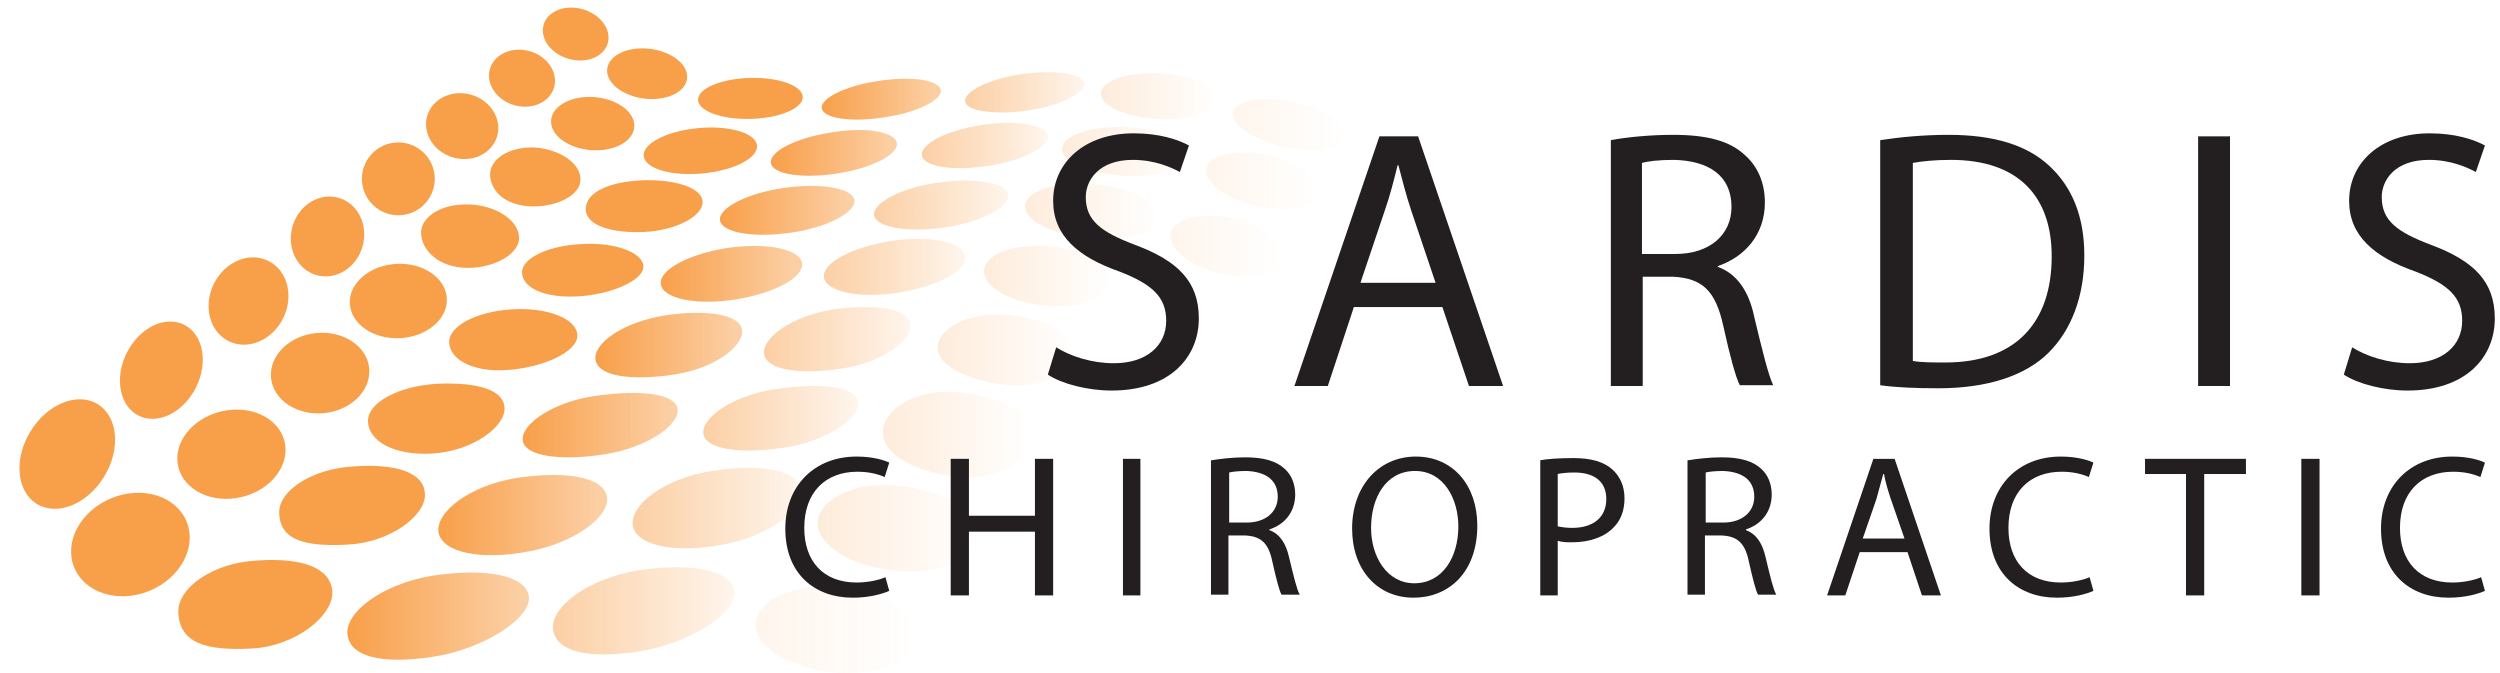 <svg width="260" height="70" viewBox="0 0 260 70" fill="none" xmlns="http://www.w3.org/2000/svg">
<path d="M63.207 4.5C63.617 3.076 62.456 1.491 60.613 0.961C58.77 0.43 56.944 1.154 56.534 2.578C56.124 4.002 57.286 5.586 59.128 6.117C60.971 6.648 62.797 5.923 63.207 4.5Z" fill="#F89F49"/>
<path d="M57.625 9.093C58.071 7.543 56.939 5.857 55.097 5.326C53.254 4.796 51.399 5.622 50.952 7.171C50.506 8.721 51.638 10.407 53.481 10.938C55.324 11.468 57.179 10.642 57.625 9.093Z" fill="#F89F49"/>
<path d="M51.705 14.165C52.223 12.364 51.014 10.435 49.004 9.856C46.994 9.278 44.944 10.268 44.425 12.069C43.907 13.87 45.116 15.799 47.126 16.378C49.136 16.956 51.186 15.966 51.705 14.165Z" fill="#F89F49"/>
<path d="M41.426 22.388C43.518 22.388 45.214 20.692 45.214 18.6C45.214 16.508 43.518 14.812 41.426 14.812C39.334 14.812 37.639 16.508 37.639 18.6C37.639 20.692 39.334 22.388 41.426 22.388Z" fill="#F89F49"/>
<path d="M37.702 25.64C38.341 23.421 37.23 21.152 35.22 20.573C33.21 19.994 31.062 21.324 30.423 23.544C29.784 25.763 30.895 28.032 32.905 28.611C34.916 29.19 37.063 27.86 37.702 25.64Z" fill="#F89F49"/>
<path d="M29.46 33.075C30.59 30.765 29.888 28.101 27.891 27.124C25.895 26.147 23.36 27.228 22.23 29.538C21.1 31.848 21.802 34.512 23.799 35.489C25.796 36.466 28.33 35.385 29.46 33.075Z" fill="#F89F49"/>
<path d="M20.38 40.3C21.687 37.689 21.136 34.766 19.148 33.771C17.161 32.776 14.49 34.086 13.183 36.697C11.876 39.309 12.428 42.232 14.415 43.227C16.403 44.221 19.073 42.911 20.38 40.3Z" fill="#F89F49"/>
<path d="M10.843 49.557C12.585 46.689 12.276 43.318 10.153 42.029C8.03 40.739 4.896 42.019 3.154 44.887C1.412 47.755 1.721 51.126 3.844 52.416C5.968 53.705 9.101 52.425 10.843 49.557Z" fill="#F89F49"/>
<path d="M71.45 8.187C71.63 6.76 69.917 5.37 67.625 5.082C65.334 4.794 63.33 5.717 63.151 7.144C62.972 8.571 64.684 9.961 66.976 10.249C69.268 10.537 71.271 9.614 71.45 8.187Z" fill="#F89F49"/>
<path d="M65.963 13.228C66.094 11.708 64.264 10.31 61.876 10.104C59.488 9.899 57.446 10.964 57.315 12.484C57.184 14.004 59.014 15.402 61.402 15.608C63.79 15.813 65.832 14.748 65.963 13.228Z" fill="#F89F49"/>
<path d="M60.365 18.837C60.207 20.494 57.445 21.678 54.841 21.441C52.237 21.204 50.895 19.626 50.974 17.969C51.132 16.312 53.341 15.128 55.946 15.365C58.55 15.68 60.522 17.18 60.365 18.837Z" fill="#F89F49"/>
<path d="M53.974 24.913C53.816 26.649 50.896 28.07 48.055 27.833C45.293 27.596 43.715 25.781 43.794 24.045C43.952 22.309 46.319 21.047 49.16 21.283C52.001 21.52 54.131 23.177 53.974 24.913Z" fill="#F89F49"/>
<path d="M41.641 35.166C44.426 35.012 46.588 33.158 46.469 31.026C46.351 28.893 43.998 27.29 41.213 27.444C38.428 27.599 36.266 29.452 36.384 31.584C36.502 33.717 38.855 35.32 41.641 35.166Z" fill="#F89F49"/>
<path d="M33.709 42.963C36.528 42.681 38.626 40.589 38.396 38.291C38.166 35.993 35.695 34.358 32.876 34.64C30.057 34.922 27.959 37.014 28.189 39.313C28.419 41.611 30.891 43.245 33.709 42.963Z" fill="#F89F49"/>
<path d="M25.119 51.693C28.173 50.972 30.179 48.394 29.599 45.934C29.019 43.474 26.072 42.063 23.018 42.783C19.964 43.503 17.959 46.081 18.539 48.542C19.119 51.002 22.065 52.413 25.119 51.693Z" fill="#F89F49"/>
<path d="M15.534 61.452C18.761 60.132 20.495 56.904 19.407 54.242C18.318 51.579 14.819 50.49 11.592 51.809C8.364 53.129 6.63 56.357 7.719 59.019C8.807 61.682 12.306 62.771 15.534 61.452Z" fill="#F89F49"/>
<path d="M78.1 12.364C81.106 12.281 83.516 11.259 83.483 10.083C83.45 8.907 80.987 8.021 77.981 8.105C74.975 8.189 72.565 9.21 72.597 10.386C72.63 11.563 75.094 12.448 78.1 12.364Z" fill="#F89F49"/>
<path d="M73.055 18.039C76.31 17.738 78.851 16.438 78.731 15.136C78.61 13.834 75.874 13.023 72.619 13.324C69.364 13.625 66.823 14.924 66.944 16.226C67.064 17.528 69.8 18.34 73.055 18.039Z" fill="#F89F49"/>
<path d="M73.07 20.968C73.149 22.467 70.309 23.966 66.994 24.124C63.759 24.282 60.918 23.493 60.918 21.757C60.918 19.942 63.443 18.916 66.679 18.758C69.993 18.6 72.992 19.468 73.07 20.968Z" fill="#F89F49"/>
<path d="M66.915 27.675C66.994 29.174 63.443 30.674 59.971 30.832C56.498 30.989 54.368 29.885 54.289 28.385C54.21 26.886 56.972 25.544 60.444 25.387C63.916 25.15 66.836 26.255 66.915 27.675Z" fill="#F89F49"/>
<path d="M60.05 34.856C60.129 36.592 56.42 38.249 52.711 38.486C49.002 38.723 46.792 37.302 46.714 35.645C46.635 33.909 49.554 32.41 53.184 32.173C56.893 31.936 59.971 33.12 60.05 34.856Z" fill="#F89F49"/>
<path d="M52.473 42.432C52.552 44.405 49.08 46.93 44.977 47.166C40.873 47.403 38.348 45.825 38.269 43.852C38.19 41.879 41.425 40.143 45.529 39.907C49.711 39.749 52.394 40.538 52.473 42.432Z" fill="#F89F49"/>
<path d="M44.188 51.349C44.346 53.558 40.637 56.399 36.218 56.636C31.799 56.873 29.037 56.242 29.037 53.243C29.037 51.033 32.43 48.745 36.77 48.508C41.19 48.192 44.109 49.139 44.188 51.349Z" fill="#F89F49"/>
<path d="M34.56 61.529C34.718 63.975 30.773 67.21 26.195 67.447C21.54 67.684 18.62 66.974 18.541 63.58C18.541 61.134 22.092 58.53 26.748 58.293C31.325 57.977 34.402 59.003 34.56 61.529Z" fill="#F89F49"/>
<path d="M97.849 9.367C98.007 10.393 95.324 11.735 91.931 12.208C88.458 12.761 85.618 12.287 85.46 11.261C85.302 10.235 87.985 8.894 91.378 8.42C94.85 7.868 97.691 8.342 97.849 9.367Z" fill="url(#paint0_linear_218_152)"/>
<path d="M93.272 14.891C93.43 16.075 90.668 17.495 87.038 18.048C83.408 18.6 80.33 18.127 80.172 16.943C80.015 15.759 82.777 14.339 86.406 13.787C90.037 13.155 93.114 13.708 93.272 14.891Z" fill="url(#paint1_linear_218_152)"/>
<path d="M88.853 20.81C89.01 22.072 86.091 23.651 82.224 24.203C78.357 24.755 75.122 24.203 74.885 22.94C74.648 21.678 77.647 20.099 81.514 19.547C85.38 18.995 88.616 19.547 88.853 20.81Z" fill="url(#paint2_linear_218_152)"/>
<path d="M83.407 27.36C83.644 28.859 80.487 30.516 76.463 31.147C72.438 31.779 68.966 31.068 68.729 29.569C68.493 28.07 71.649 26.413 75.674 25.781C79.698 25.229 83.17 25.86 83.407 27.36Z" fill="url(#paint3_linear_218_152)"/>
<path d="M77.174 34.304C77.41 35.961 74.333 38.328 70.072 38.96C65.81 39.591 62.259 39.196 61.944 37.46C61.628 35.724 64.784 33.515 69.125 32.804C73.386 32.173 76.937 32.647 77.174 34.304Z" fill="url(#paint4_linear_218_152)"/>
<path d="M70.466 42.511C70.702 44.168 67.388 46.535 62.89 47.245C58.392 47.956 54.604 47.482 54.367 45.825C54.131 44.168 57.445 41.8 61.943 41.169C66.441 40.538 70.15 40.853 70.466 42.511Z" fill="url(#paint5_linear_218_152)"/>
<path d="M63.127 51.664C63.443 53.795 59.655 56.478 54.999 57.346C50.106 58.293 46.003 57.504 45.608 55.373C45.293 53.243 48.844 50.481 53.815 49.692C58.708 48.981 62.732 49.534 63.127 51.664Z" fill="url(#paint6_linear_218_152)"/>
<path d="M54.999 62.002C55.315 64.29 50.264 67.526 44.977 68.315C39.69 69.104 36.455 68.315 36.139 66.027C35.824 63.738 39.69 60.739 44.977 59.871C50.264 59.082 54.605 59.714 54.999 62.002Z" fill="url(#paint7_linear_218_152)"/>
<path d="M112.763 8.657C112.921 9.683 110.238 11.025 106.845 11.498C103.451 11.972 100.532 11.577 100.374 10.551C100.216 9.525 102.899 8.184 106.292 7.71C109.685 7.237 112.605 7.631 112.763 8.657Z" fill="url(#paint8_linear_218_152)"/>
<path d="M108.975 14.102C109.133 15.286 106.371 16.706 102.741 17.259C99.111 17.811 96.033 17.338 95.876 16.154C95.718 14.97 98.48 13.55 102.11 12.997C105.74 12.445 108.738 12.997 108.975 14.102Z" fill="url(#paint9_linear_218_152)"/>
<path d="M104.872 20.257C105.03 21.52 102.11 23.098 98.243 23.651C94.377 24.203 91.141 23.651 90.904 22.388C90.747 21.125 93.666 19.547 97.533 18.995C101.4 18.442 104.714 18.995 104.872 20.257Z" fill="url(#paint10_linear_218_152)"/>
<path d="M100.374 26.649C100.611 28.149 97.454 29.806 93.43 30.437C89.405 31.068 85.933 30.358 85.696 28.859C85.459 27.359 88.616 25.702 92.64 25.071C96.665 24.44 100.137 25.15 100.374 26.649Z" fill="url(#paint11_linear_218_152)"/>
<path d="M94.692 33.672C94.929 35.33 91.851 37.697 87.59 38.328C83.329 38.96 79.778 38.565 79.462 36.829C79.225 35.172 82.303 32.883 86.643 32.173C90.904 31.621 94.455 32.015 94.692 33.672Z" fill="url(#paint12_linear_218_152)"/>
<path d="M89.248 41.8C89.484 43.458 86.17 45.825 81.672 46.535C77.174 47.245 73.386 46.772 73.15 45.115C72.913 43.458 76.227 41.09 80.725 40.459C85.223 39.828 88.932 40.064 89.248 41.8Z" fill="url(#paint13_linear_218_152)"/>
<path d="M83.329 50.954C83.645 53.085 79.857 55.768 75.201 56.636C70.308 57.583 66.205 56.794 65.811 54.663C65.495 52.533 69.046 49.771 74.017 48.981C78.989 48.192 83.013 48.824 83.329 50.954Z" fill="url(#paint14_linear_218_152)"/>
<path d="M76.385 61.45C76.701 63.738 71.65 66.974 66.363 67.763C61.076 68.552 57.84 67.763 57.525 65.474C57.209 63.186 61.076 60.187 66.363 59.319C71.571 58.53 75.99 59.161 76.385 61.45Z" fill="url(#paint15_linear_218_152)"/>
<path d="M126.573 10.314C126.494 11.656 123.733 12.524 120.418 12.366C117.104 12.208 114.421 11.025 114.5 9.683C114.579 8.342 117.341 7.474 120.655 7.631C123.969 7.789 126.573 8.973 126.573 10.314Z" fill="url(#paint16_linear_218_152)"/>
<path d="M123.653 16.075C123.574 17.495 120.575 18.442 116.945 18.285C113.315 18.127 110.395 16.864 110.474 15.444C110.553 14.023 113.552 13.076 117.182 13.234C120.812 13.392 123.732 14.655 123.653 16.075Z" fill="url(#paint17_linear_218_152)"/>
<path d="M120.654 22.625C120.496 24.203 117.261 25.15 113.394 24.834C109.527 24.44 106.45 22.94 106.607 21.362C106.765 19.784 110.001 18.837 113.867 19.153C117.734 19.547 120.733 21.125 120.654 22.625Z" fill="url(#paint18_linear_218_152)"/>
<path d="M115.683 29.332C115.525 30.989 112.448 32.094 108.739 31.779C105.03 31.463 102.189 29.806 102.347 28.07C102.505 26.334 105.583 25.308 109.291 25.623C112.921 25.939 115.762 27.596 115.683 29.332Z" fill="url(#paint19_linear_218_152)"/>
<path d="M111.895 36.829C111.658 38.802 108.186 40.538 104.241 39.986C100.295 39.433 97.217 37.855 97.533 35.882C97.849 33.909 101.242 32.252 105.266 32.804C109.133 33.357 112.132 34.856 111.895 36.829Z" fill="url(#paint20_linear_218_152)"/>
<path d="M107.397 45.667C107.081 48.035 103.294 50.165 99.032 49.534C94.771 48.903 91.536 47.088 91.851 44.641C92.167 42.195 95.955 40.222 100.216 40.853C104.556 41.406 107.713 43.221 107.397 45.667Z" fill="url(#paint21_linear_218_152)"/>
<path d="M102.031 55.847C101.636 58.214 97.217 59.871 92.798 59.319C88.063 58.767 84.67 56.399 85.064 54.032C85.459 51.664 89.641 49.771 94.376 50.639C99.111 51.507 102.425 53.401 102.031 55.847Z" fill="url(#paint22_linear_218_152)"/>
<path d="M95.56 66.421C95.165 68.788 90.746 70.446 86.327 69.893C81.592 69.262 78.199 66.974 78.594 64.606C78.988 62.239 83.171 60.345 87.905 61.213C92.561 62.002 96.033 63.975 95.56 66.421Z" fill="url(#paint23_linear_218_152)"/>
<path d="M139.989 14.26C139.673 15.523 136.832 15.996 133.597 15.286C130.361 14.576 127.915 12.918 128.231 11.656C128.546 10.393 131.387 9.92 134.622 10.63C137.858 11.419 140.304 12.997 139.989 14.26Z" fill="url(#paint24_linear_218_152)"/>
<path d="M137.305 20.099C136.989 21.52 134.069 22.151 130.834 21.441C127.599 20.731 125.152 18.995 125.468 17.495C125.784 16.075 128.703 15.444 131.939 16.154C135.174 16.864 137.62 18.679 137.305 20.099Z" fill="url(#paint25_linear_218_152)"/>
<path d="M133.597 26.886C133.281 28.464 130.282 29.174 127.047 28.464C123.811 27.754 121.444 25.86 121.76 24.282C122.075 22.704 125.074 21.993 128.309 22.704C131.545 23.414 133.912 25.308 133.597 26.886Z" fill="url(#paint26_linear_218_152)"/>
<path d="M109.843 36.119C111.342 37.066 113.552 37.776 115.84 37.776C119.233 37.776 121.285 35.961 121.285 33.357C121.285 30.911 119.865 29.569 116.392 28.228C112.131 26.728 109.527 24.519 109.527 20.889C109.527 16.864 112.841 13.866 117.892 13.866C120.575 13.866 122.469 14.497 123.652 15.128L122.705 17.89C121.837 17.416 120.101 16.627 117.813 16.627C114.262 16.627 112.92 18.758 112.92 20.494C112.92 22.94 114.498 24.124 118.05 25.466C122.469 27.123 124.678 29.253 124.678 33.12C124.678 37.145 121.68 40.617 115.603 40.617C113.078 40.617 110.395 39.907 108.975 38.96L109.843 36.119Z" fill="#231F20"/>
<path d="M140.776 32.015L138.093 40.143H134.621L143.459 14.181H147.484L156.322 40.143H152.771L150.009 31.936H140.776V32.015ZM149.299 29.411L146.774 21.915C146.221 20.257 145.827 18.679 145.432 17.18H145.353C144.959 18.758 144.564 20.336 144.012 21.915L141.486 29.411H149.299Z" fill="#231F20"/>
<path d="M167.528 14.576C169.185 14.26 171.632 14.023 173.999 14.023C177.55 14.023 179.918 14.655 181.496 16.154C182.837 17.338 183.548 19.074 183.548 21.047C183.548 24.44 181.417 26.728 178.655 27.675V27.754C180.628 28.464 181.89 30.279 182.443 32.962C183.311 36.592 183.942 39.117 184.416 40.064H180.943C180.549 39.354 179.918 37.066 179.207 33.83C178.418 30.279 177.077 28.938 173.999 28.78H170.843V40.143H167.528V14.576ZM170.843 26.413H174.236C177.787 26.413 180.075 24.44 180.075 21.52C180.075 18.206 177.629 16.706 174.078 16.627C172.421 16.627 171.316 16.785 170.764 16.943V26.413H170.843Z" fill="#231F20"/>
<path d="M195.542 14.576C197.594 14.26 200.04 14.023 202.644 14.023C207.458 14.023 210.851 15.128 213.139 17.259C215.428 19.389 216.769 22.388 216.769 26.57C216.769 30.832 215.428 34.304 213.061 36.671C210.614 39.117 206.59 40.38 201.618 40.38C199.251 40.38 197.199 40.301 195.542 40.064V14.576ZM198.935 37.539C199.803 37.697 200.987 37.697 202.328 37.697C209.51 37.697 213.376 33.672 213.376 26.649C213.376 20.494 209.983 16.627 202.881 16.627C201.145 16.627 199.803 16.785 198.935 16.943V37.539Z" fill="#231F20"/>
<path d="M231.92 14.181V40.143H228.605V14.181H231.92Z" fill="#231F20"/>
<path d="M244.625 36.119C246.124 37.066 248.334 37.776 250.622 37.776C254.015 37.776 256.067 35.961 256.067 33.357C256.067 30.911 254.647 29.569 251.175 28.228C246.913 26.728 244.309 24.519 244.309 20.889C244.309 16.864 247.624 13.866 252.674 13.866C255.357 13.866 257.251 14.497 258.435 15.128L257.488 17.89C256.62 17.416 254.883 16.627 252.595 16.627C249.044 16.627 247.702 18.758 247.702 20.494C247.702 22.94 249.281 24.124 252.832 25.466C257.251 27.123 259.46 29.253 259.46 33.12C259.46 37.145 256.462 40.617 250.385 40.617C247.86 40.617 245.177 39.907 243.757 38.96L244.625 36.119Z" fill="#231F20"/>
<path d="M92.482 61.45C91.772 61.765 90.43 62.16 88.694 62.16C84.67 62.16 81.671 59.635 81.671 54.979C81.671 50.56 84.67 47.482 89.089 47.482C90.825 47.482 92.008 47.877 92.482 48.114L92.008 49.613C91.298 49.297 90.351 49.06 89.168 49.06C85.853 49.06 83.644 51.191 83.644 54.9C83.644 58.372 85.617 60.582 89.089 60.582C90.194 60.582 91.377 60.345 92.087 60.029L92.482 61.45Z" fill="#231F20"/>
<path d="M100.768 47.719V53.637H107.633V47.719H109.527V61.923H107.633V55.294H100.768V61.923H98.874V47.719H100.768Z" fill="#231F20"/>
<path d="M118.602 47.719V61.923H116.787V47.719H118.602Z" fill="#231F20"/>
<path d="M125.941 47.877C126.888 47.719 128.23 47.561 129.492 47.561C131.465 47.561 132.728 47.956 133.596 48.745C134.306 49.376 134.701 50.323 134.701 51.428C134.701 53.322 133.517 54.584 132.018 55.058V55.137C133.122 55.531 133.754 56.557 134.069 57.977C134.543 59.95 134.859 61.292 135.174 61.844H133.28C133.044 61.45 132.728 60.187 132.333 58.451C131.939 56.478 131.15 55.768 129.492 55.689H127.756V61.844H125.941V47.877ZM127.756 54.347H129.65C131.623 54.347 132.886 53.243 132.886 51.664C132.886 49.849 131.544 49.06 129.65 48.981C128.782 48.981 128.151 49.06 127.835 49.139V54.347H127.756Z" fill="#231F20"/>
<path d="M153.64 54.663C153.64 59.556 150.641 62.16 147.011 62.16C143.223 62.16 140.619 59.24 140.619 54.979C140.619 50.481 143.46 47.482 147.248 47.482C151.115 47.482 153.64 50.481 153.64 54.663ZM142.592 54.9C142.592 57.899 144.249 60.661 147.09 60.661C150.01 60.661 151.667 57.977 151.667 54.742C151.667 51.901 150.168 48.981 147.169 48.981C144.091 48.981 142.592 51.822 142.592 54.9Z" fill="#231F20"/>
<path d="M160.11 47.877C160.978 47.719 162.162 47.64 163.661 47.64C165.476 47.64 166.818 48.035 167.686 48.824C168.475 49.534 168.949 50.56 168.949 51.822C168.949 53.085 168.554 54.111 167.844 54.821C166.897 55.847 165.319 56.399 163.504 56.399C162.951 56.399 162.478 56.399 162.004 56.242V61.923H160.189V47.877H160.11ZM162.004 54.742C162.399 54.821 162.872 54.9 163.504 54.9C165.713 54.9 167.055 53.795 167.055 51.901C167.055 50.007 165.713 49.139 163.74 49.139C162.951 49.139 162.32 49.218 162.004 49.297V54.742Z" fill="#231F20"/>
<path d="M175.499 47.877C176.446 47.719 177.787 47.561 179.05 47.561C181.023 47.561 182.285 47.956 183.154 48.745C183.864 49.376 184.258 50.323 184.258 51.428C184.258 53.322 183.075 54.584 181.575 55.058V55.137C182.68 55.531 183.311 56.557 183.627 57.977C184.1 59.95 184.416 61.292 184.732 61.844H182.838C182.601 61.45 182.285 60.187 181.891 58.451C181.496 56.478 180.707 55.768 179.05 55.689H177.314V61.844H175.499V47.877ZM177.314 54.347H179.208C181.181 54.347 182.443 53.243 182.443 51.664C182.443 49.849 181.102 49.06 179.208 48.981C178.34 48.981 177.709 49.06 177.393 49.139V54.347H177.314Z" fill="#231F20"/>
<path d="M193.411 57.425L191.911 61.923H190.018L194.831 47.719H197.041L201.854 61.923H199.882L198.382 57.425H193.411ZM198.067 56.005L196.646 51.901C196.331 50.954 196.094 50.165 195.936 49.297H195.857C195.62 50.165 195.384 51.033 195.147 51.901L193.726 56.005H198.067Z" fill="#231F20"/>
<path d="M217.716 61.45C217.006 61.765 215.665 62.16 213.928 62.16C209.904 62.16 206.905 59.635 206.905 54.979C206.905 50.56 209.904 47.482 214.323 47.482C216.059 47.482 217.243 47.877 217.716 48.114L217.243 49.613C216.533 49.297 215.586 49.06 214.402 49.06C211.088 49.06 208.878 51.191 208.878 54.9C208.878 58.372 210.851 60.582 214.323 60.582C215.428 60.582 216.612 60.345 217.322 60.029L217.716 61.45Z" fill="#231F20"/>
<path d="M227.423 49.297H223.083V47.719H233.578V49.297H229.238V61.923H227.344V49.297H227.423Z" fill="#231F20"/>
<path d="M241.232 47.719V61.923H239.338V47.719H241.232Z" fill="#231F20"/>
<path d="M258.435 61.45C257.725 61.765 256.383 62.16 254.647 62.16C250.623 62.16 247.624 59.635 247.624 54.979C247.624 50.56 250.623 47.482 255.042 47.482C256.778 47.482 257.962 47.877 258.435 48.114L257.962 49.613C257.251 49.297 256.304 49.06 255.121 49.06C251.806 49.06 249.597 51.191 249.597 54.9C249.597 58.372 251.57 60.582 255.042 60.582C256.147 60.582 257.33 60.345 258.04 60.029L258.435 61.45Z" fill="#231F20"/>
<defs>
<linearGradient id="paint0_linear_218_152" x1="85.44" y1="10.323" x2="97.893" y2="10.323" gradientUnits="userSpaceOnUse">
<stop stop-color="#F89F49"/>
<stop offset="0.945" stop-color="#F89F49" stop-opacity="0.5"/>
</linearGradient>
<linearGradient id="paint1_linear_218_152" x1="80.207" y1="15.858" x2="93.276" y2="15.858" gradientUnits="userSpaceOnUse">
<stop stop-color="#F89F49"/>
<stop offset="0.945" stop-color="#F89F49" stop-opacity="0.5"/>
</linearGradient>
<linearGradient id="paint2_linear_218_152" x1="74.88" y1="21.907" x2="88.854" y2="21.907" gradientUnits="userSpaceOnUse">
<stop stop-color="#F89F49"/>
<stop offset="0.945" stop-color="#F89F49" stop-opacity="0.5"/>
</linearGradient>
<linearGradient id="paint3_linear_218_152" x1="68.681" y1="28.471" x2="83.386" y2="28.471" gradientUnits="userSpaceOnUse">
<stop stop-color="#F89F49"/>
<stop offset="0.945" stop-color="#F89F49" stop-opacity="0.5"/>
</linearGradient>
<linearGradient id="paint4_linear_218_152" x1="61.959" y1="35.905" x2="77.209" y2="35.905" gradientUnits="userSpaceOnUse">
<stop stop-color="#F89F49"/>
<stop offset="0.945" stop-color="#F89F49" stop-opacity="0.5"/>
</linearGradient>
<linearGradient id="paint5_linear_218_152" x1="54.333" y1="44.188" x2="70.459" y2="44.188" gradientUnits="userSpaceOnUse">
<stop stop-color="#F89F49"/>
<stop offset="0.945" stop-color="#F89F49" stop-opacity="0.5"/>
</linearGradient>
<linearGradient id="paint6_linear_218_152" x1="45.559" y1="53.619" x2="63.107" y2="53.619" gradientUnits="userSpaceOnUse">
<stop stop-color="#F89F49"/>
<stop offset="0.945" stop-color="#F89F49" stop-opacity="0.5"/>
</linearGradient>
<linearGradient id="paint7_linear_218_152" x1="36.056" y1="64.123" x2="55.002" y2="64.123" gradientUnits="userSpaceOnUse">
<stop stop-color="#F89F49"/>
<stop offset="0.945" stop-color="#F89F49" stop-opacity="0.5"/>
</linearGradient>
<linearGradient id="paint8_linear_218_152" x1="100.332" y1="9.595" x2="112.785" y2="9.595" gradientUnits="userSpaceOnUse">
<stop stop-color="#F89F49" stop-opacity="0.5"/>
<stop offset="1" stop-color="#F89F49" stop-opacity="0.1"/>
</linearGradient>
<linearGradient id="paint9_linear_218_152" x1="95.892" y1="15.13" x2="108.962" y2="15.13" gradientUnits="userSpaceOnUse">
<stop stop-color="#F89F49" stop-opacity="0.5"/>
<stop offset="1" stop-color="#F89F49" stop-opacity="0.1"/>
</linearGradient>
<linearGradient id="paint10_linear_218_152" x1="90.926" y1="21.322" x2="104.901" y2="21.322" gradientUnits="userSpaceOnUse">
<stop stop-color="#F89F49" stop-opacity="0.5"/>
<stop offset="1" stop-color="#F89F49" stop-opacity="0.1"/>
</linearGradient>
<linearGradient id="paint11_linear_218_152" x1="85.648" y1="27.743" x2="100.354" y2="27.743" gradientUnits="userSpaceOnUse">
<stop stop-color="#F89F49" stop-opacity="0.5"/>
<stop offset="1" stop-color="#F89F49" stop-opacity="0.1"/>
</linearGradient>
<linearGradient id="paint12_linear_218_152" x1="79.467" y1="35.289" x2="94.718" y2="35.289" gradientUnits="userSpaceOnUse">
<stop stop-color="#F89F49" stop-opacity="0.5"/>
<stop offset="1" stop-color="#F89F49" stop-opacity="0.1"/>
</linearGradient>
<linearGradient id="paint13_linear_218_152" x1="73.098" y1="43.46" x2="89.224" y2="43.46" gradientUnits="userSpaceOnUse">
<stop stop-color="#F89F49" stop-opacity="0.5"/>
<stop offset="1" stop-color="#F89F49" stop-opacity="0.1"/>
</linearGradient>
<linearGradient id="paint14_linear_218_152" x1="65.828" y1="52.891" x2="83.376" y2="52.891" gradientUnits="userSpaceOnUse">
<stop stop-color="#F89F49" stop-opacity="0.5"/>
<stop offset="1" stop-color="#F89F49" stop-opacity="0.1"/>
</linearGradient>
<linearGradient id="paint15_linear_218_152" x1="57.422" y1="63.557" x2="76.367" y2="63.557" gradientUnits="userSpaceOnUse">
<stop stop-color="#F89F49" stop-opacity="0.5"/>
<stop offset="1" stop-color="#F89F49" stop-opacity="0.1"/>
</linearGradient>
<linearGradient id="paint16_linear_218_152" x1="114.442" y1="10.018" x2="126.546" y2="10.018" gradientUnits="userSpaceOnUse">
<stop stop-color="#F89F49" stop-opacity="0.2"/>
<stop offset="1" stop-color="#F89F49" stop-opacity="0"/>
</linearGradient>
<linearGradient id="paint17_linear_218_152" x1="110.472" y1="15.742" x2="123.661" y2="15.742" gradientUnits="userSpaceOnUse">
<stop stop-color="#F89F49" stop-opacity="0.2"/>
<stop offset="1" stop-color="#F89F49" stop-opacity="0"/>
</linearGradient>
<linearGradient id="paint18_linear_218_152" x1="106.553" y1="22.018" x2="120.62" y2="22.018" gradientUnits="userSpaceOnUse">
<stop stop-color="#F89F49" stop-opacity="0.2"/>
<stop offset="1" stop-color="#F89F49" stop-opacity="0"/>
</linearGradient>
<linearGradient id="paint19_linear_218_152" x1="102.274" y1="28.687" x2="115.652" y2="28.687" gradientUnits="userSpaceOnUse">
<stop stop-color="#F89F49" stop-opacity="0.2"/>
<stop offset="1" stop-color="#F89F49" stop-opacity="0"/>
</linearGradient>
<linearGradient id="paint20_linear_218_152" x1="97.445" y1="36.395" x2="111.883" y2="36.395" gradientUnits="userSpaceOnUse">
<stop stop-color="#F89F49" stop-opacity="0.2"/>
<stop offset="1" stop-color="#F89F49" stop-opacity="0"/>
</linearGradient>
<linearGradient id="paint21_linear_218_152" x1="91.839" y1="45.169" x2="107.409" y2="45.169" gradientUnits="userSpaceOnUse">
<stop stop-color="#F89F49" stop-opacity="0.2"/>
<stop offset="1" stop-color="#F89F49" stop-opacity="0"/>
</linearGradient>
<linearGradient id="paint22_linear_218_152" x1="84.99" y1="54.888" x2="102.032" y2="54.888" gradientUnits="userSpaceOnUse">
<stop stop-color="#F89F49" stop-opacity="0.2"/>
<stop offset="1" stop-color="#F89F49" stop-opacity="0"/>
</linearGradient>
<linearGradient id="paint23_linear_218_152" x1="78.571" y1="65.476" x2="95.613" y2="65.476" gradientUnits="userSpaceOnUse">
<stop stop-color="#F89F49" stop-opacity="0.1"/>
<stop offset="1" stop-color="#F89F49" stop-opacity="0"/>
</linearGradient>
<linearGradient id="paint24_linear_218_152" x1="128.161" y1="12.991" x2="140.037" y2="12.991" gradientUnits="userSpaceOnUse">
<stop stop-color="#F89F49" stop-opacity="0.1"/>
<stop offset="1" stop-color="#F89F49" stop-opacity="0"/>
</linearGradient>
<linearGradient id="paint25_linear_218_152" x1="125.433" y1="18.817" x2="137.321" y2="18.817" gradientUnits="userSpaceOnUse">
<stop stop-color="#F89F49" stop-opacity="0.1"/>
<stop offset="1" stop-color="#F89F49" stop-opacity="0"/>
</linearGradient>
<linearGradient id="paint26_linear_218_152" x1="121.719" y1="25.605" x2="133.618" y2="25.605" gradientUnits="userSpaceOnUse">
<stop stop-color="#F89F49" stop-opacity="0.1"/>
<stop offset="1" stop-color="#F89F49" stop-opacity="0"/>
</linearGradient>
</defs>
</svg>
